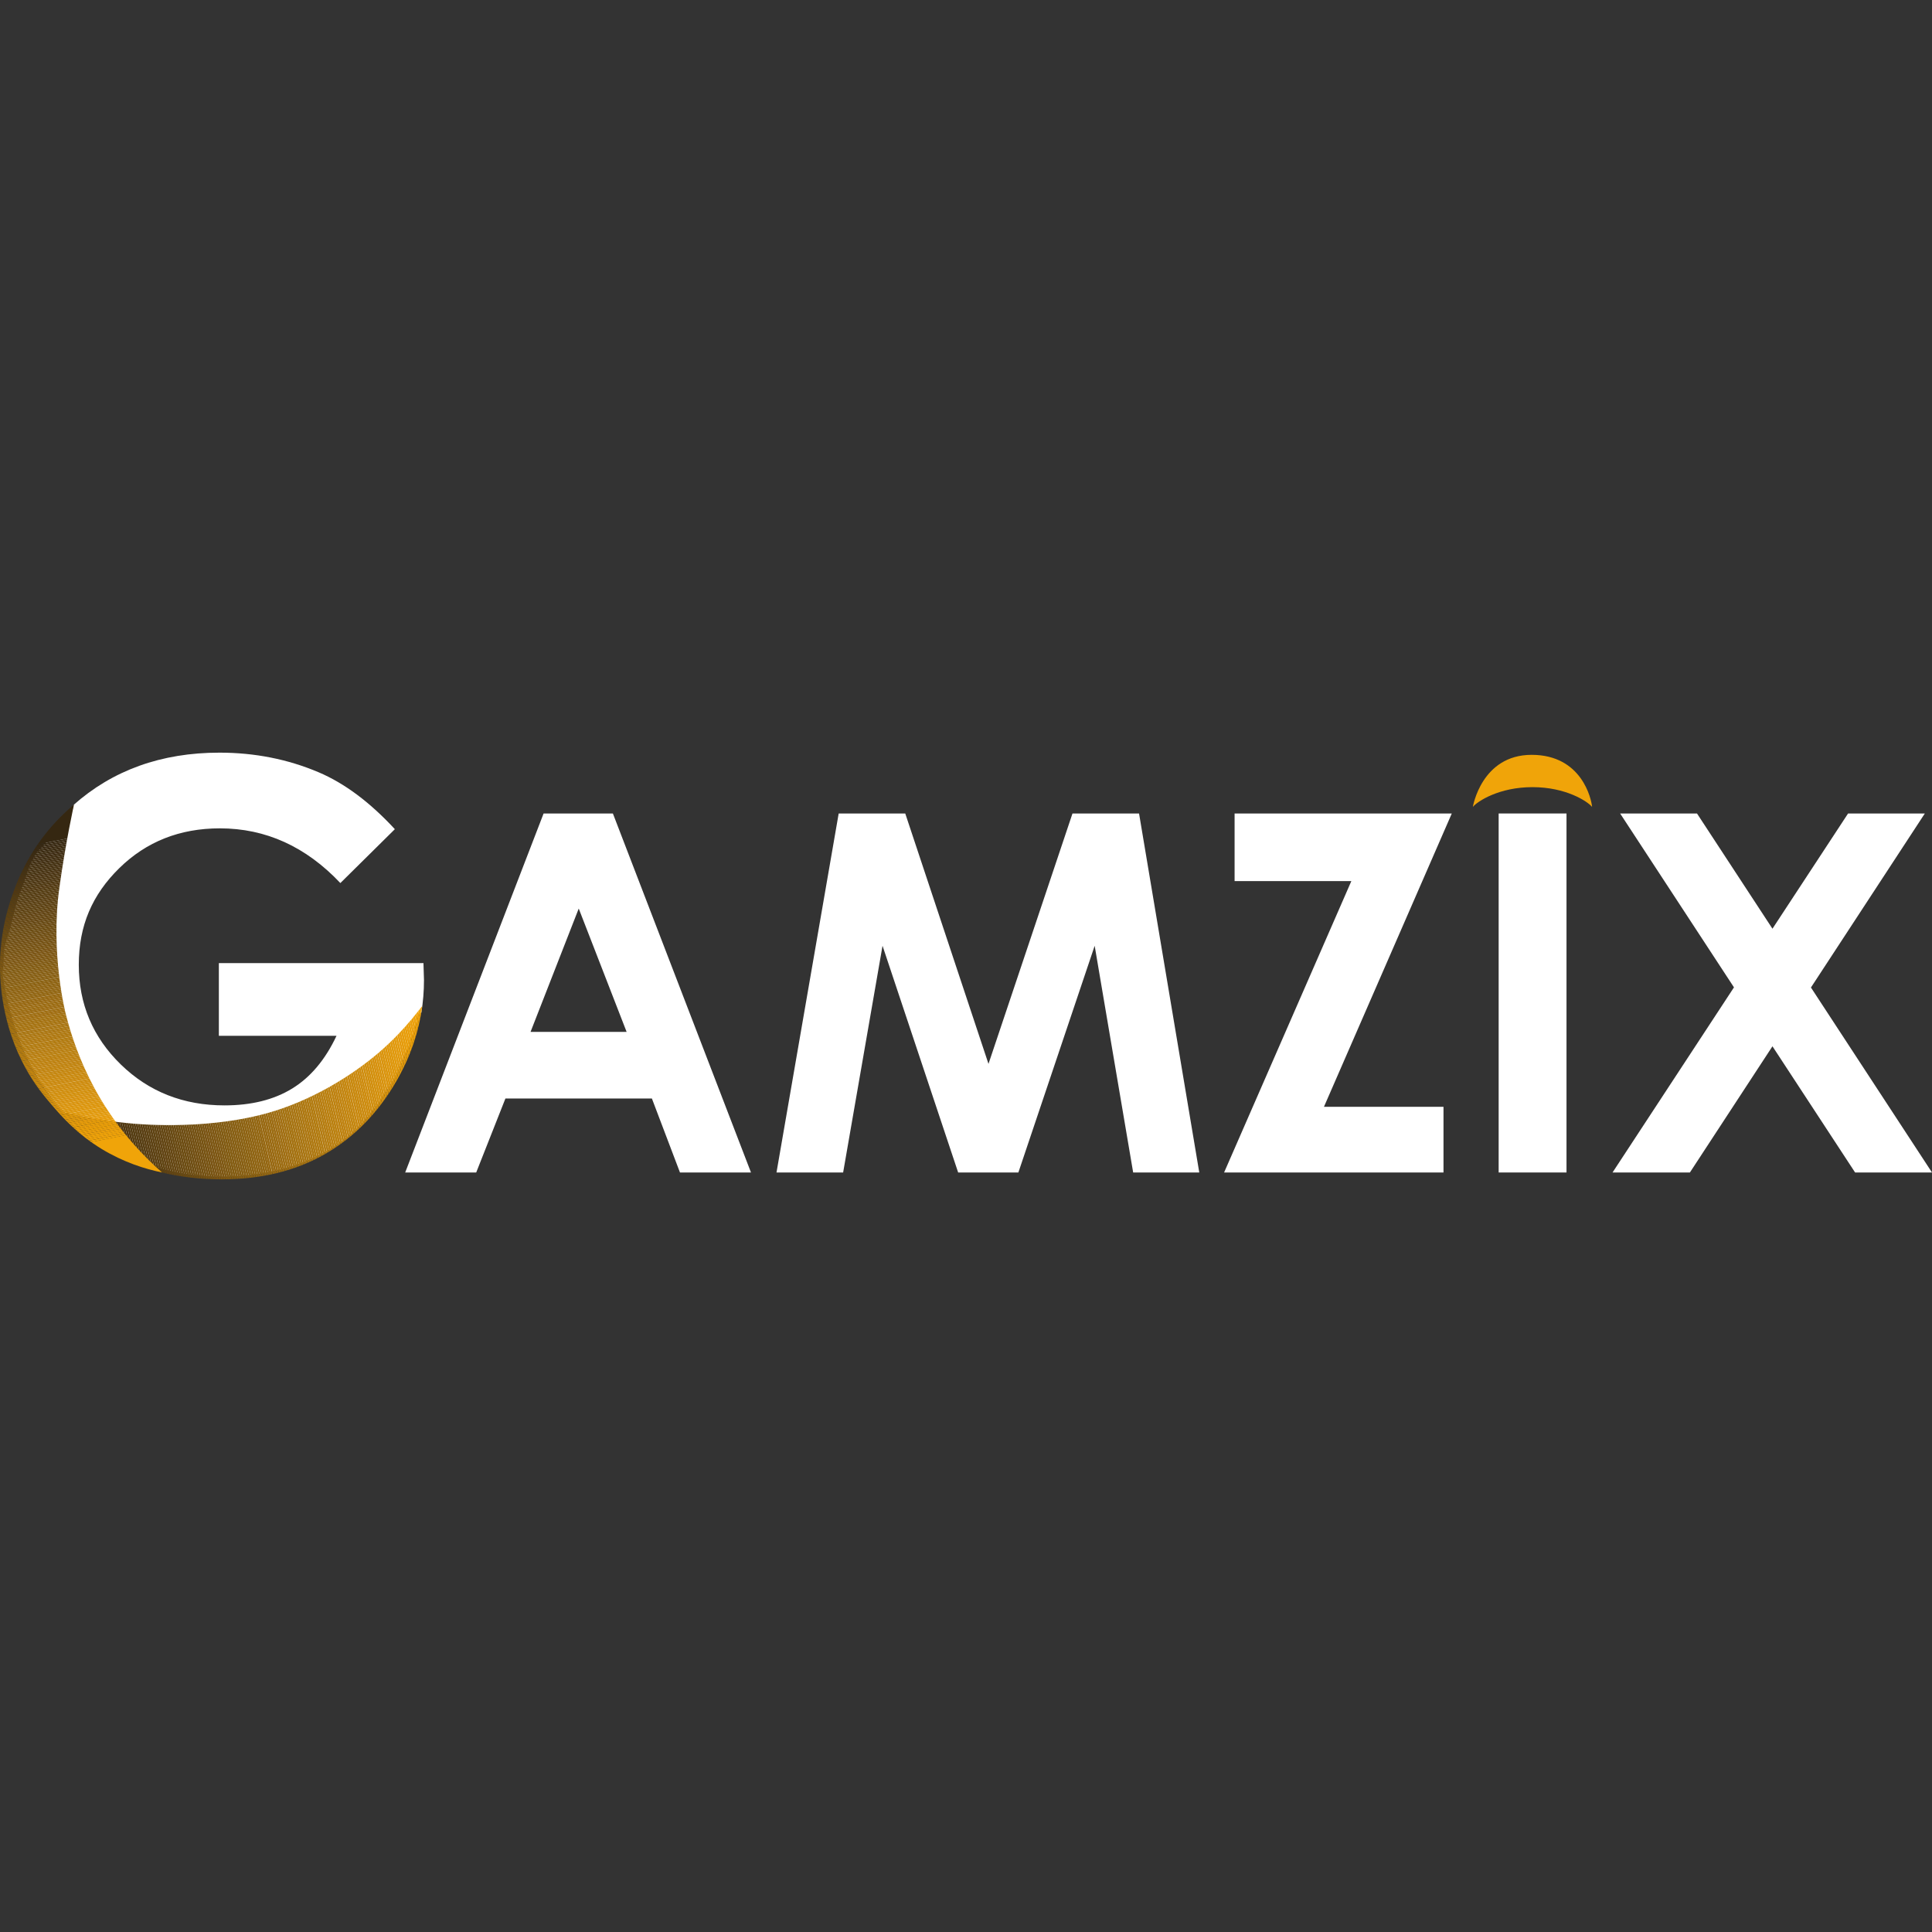 <?xml version="1.0" encoding="UTF-8"?> <svg xmlns="http://www.w3.org/2000/svg" xmlns:xlink="http://www.w3.org/1999/xlink" id="Layer_1" viewBox="0 0 256 256"><rect x="0" y="0" width="256" height="256" fill="#333333" stroke="none"/><defs><style>.cls-1{fill:#d18e0d;}.cls-2{fill:#3d2b12;}.cls-3{fill:#996911;}.cls-4{fill:#c08310;}.cls-5{fill:#ba800f;}.cls-6{fill:#402d11;}.cls-7{fill:#4d3612;}.cls-8{fill:#614313;}.cls-9{fill:#7e5712;}.cls-10{fill:#714e12;}.cls-11{fill:#4a3412;}.cls-12{fill:#fff;}.cls-13{fill:#a47110;}.cls-14{fill:#e1990c;}.cls-15{fill:#d8930d;}.cls-16{fill:#a77312;}.cls-17{fill:#dd960b;}.cls-18{fill:#be8110;}.cls-19{fill:#d08e0d;}.cls-20{fill:#e0980d;}.cls-21{fill:#634512;}.cls-22{fill:#cf8d0d;}.cls-23{fill:#765211;}.cls-24{fill:#4b3512;}.cls-25{fill:#3b2b10;}.cls-26{fill:#d5900e;}.cls-27{fill:#b17a0f;}.cls-28{fill:#de970b;}.cls-29{fill:#885f12;}.cls-30{fill:#eb9f0c;}.cls-31{fill:#7a5413;}.cls-32{fill:#9a6a11;}.cls-33{fill:#b87e10;}.cls-34{fill:#664712;}.cls-35{fill:#aa7611;}.cls-36{fill:#433011;}.cls-37{fill:#6e4d12;}.cls-38{fill:#e49a0c;}.cls-39{fill:#5f4311;}.cls-40{fill:#7c5612;}.cls-41{fill:#9d6c12;}.cls-42{fill:#c6860e;}.cls-43{fill:#906412;}.cls-44{fill:#896012;}.cls-45{fill:#4f3811;}.cls-46{fill:#9e6d11;}.cls-47{fill:#4e3712;}.cls-48{fill:#9b6b10;}.cls-49{fill:#6a4a12;}.cls-50{fill:#e59b0b;}.cls-51{fill:#694912;}.cls-52{fill:#3e2c11;}.cls-53{fill:#986811;}.cls-54{fill:#d28f0c;}.cls-55{fill:#443111;}.cls-56{fill:#835c11;}.cls-57{fill:#ae7810;}.cls-58{fill:#3a2a10;}.cls-59{fill:#af7810;}.cls-60{fill:#674912;}.cls-61{fill:#6b4b11;}.cls-62{fill:#5d4112;}.cls-63{fill:#a97511;}.cls-64{fill:#966711;}.cls-65{fill:#bf8210;}.cls-66{fill:#5b4012;}.cls-67{fill:#ad7710;}.cls-68{fill:#513811;}.cls-69{fill:#6c4c11;}.cls-70{clip-path:url(#clippath-1);}.cls-71{fill:#3f2d11;}.cls-72{fill:#a67310;}.cls-73{fill:#7f5912;}.cls-74{fill:#755112;}.cls-75{fill:#cc8b0e;}.cls-76{fill:#bb800f;}.cls-77{fill:#d6910e;}.cls-78{fill:#a06d11;}.cls-79{fill:#6d4c13;}.cls-80{fill:#c2840f;}.cls-81{fill:#a16e11;}.cls-82{fill:#573e12;}.cls-83{fill:#553c12;}.cls-84{fill:#4c3612;}.cls-85{fill:#eda10a;}.cls-86{fill:#735012;}.cls-87{fill:#392910;}.cls-88{fill:#c8880d;}.cls-89{fill:#a57210;}.cls-90{fill:#5c4112;}.cls-91{fill:#593e12;}.cls-92{fill:#efa20a;}.cls-93{fill:#543c11;}.cls-94{fill:#d3900c;}.cls-95{fill:#825b11;}.cls-96{fill:#412e11;}.cls-97{fill:#745112;}.cls-98{fill:#926612;}.cls-99{fill:#bc800f;}.cls-100{fill:#8e6311;}.cls-101{fill:#8c6111;}.cls-102{fill:#d9930d;}.cls-103{fill:#a87411;}.cls-104{fill:#523911;}.cls-105{fill:#463211;}.cls-106{fill:#8f6312;}.cls-107{fill:#b47c11;}.cls-108{fill:#5e4211;}.cls-109{fill:#b37b11;}.cls-110{clip-path:url(#clippath);}.cls-111{fill:#916512;}.cls-112{fill:#ca890f;}.cls-113{fill:#9c6b12;}.cls-114{fill:#bd810e;}.cls-115{fill:#805912;}.cls-116{fill:#eca00b;}.cls-117{fill:#db950c;}.cls-118{fill:none;}.cls-119{fill:#cd8b0e;}.cls-120{fill:#6f4e12;}.cls-121{fill:#845c13;}.cls-122{fill:#7b5512;}.cls-123{fill:#a27011;}.cls-124{fill:#e79d0a;}.cls-125{fill:#7d5612;}.cls-126{fill:#976811;}.cls-127{fill:#e69c0a;}.cls-128{fill:#936612;}.cls-129{fill:#865e12;}.cls-130{fill:#b77d10;}.cls-131{fill:#493312;}.cls-132{fill:#8a6111;}.cls-133{fill:#c4860e;}.cls-134{fill:#d7920d;}.cls-135{fill:#533b11;}.cls-136{fill:#8d6211;}.cls-137{fill:#df980a;}.cls-138{fill:#5a3f12;}.cls-139{fill:#875e12;}.cls-140{fill:#e99e09;}.cls-141{fill:#e29a0c;}.cls-142{fill:#ea9f08;}.cls-143{fill:#352711;}.cls-144{fill:#372811;}.cls-145{fill:#b97f0f;}.cls-146{fill:#644612;}.cls-147{fill:#624412;}.cls-148{fill:#775311;}.cls-149{fill:#453111;}.cls-150{fill:#b27b0f;}.cls-151{fill:#473311;}.cls-152{fill:#c7870e;}.cls-153{fill:#eea20a;}.cls-154{fill:#ac7611;}.cls-155{fill:#dc950c;}.cls-156{fill:#b07910;}.cls-157{fill:#795313;}.cls-158{fill:#855d12;}.cls-159{fill:#805a11;}.cls-160{fill:#b57d10;}.cls-161{fill:#f0a409;}.cls-162{fill:#e89d0a;}.cls-163{fill:#c9890d;}.cls-164{fill:#724f12;}.cls-165{fill:#c1840f;}.cls-166{fill:#654612;}.cls-167{fill:#563d12;}.cls-168{fill:#cb8a0f;}.cls-169{fill:#c3850f;}.cls-170{fill:#382811;}.cls-171{fill:#da940c;}.cls-172{fill:#a37110;}.cls-173{fill:#ce8c0e;}</style><clipPath id="clippath"><path class="cls-118" d="M55.94,133.37c-.46,3.44-1.6,6.74-3.43,9.91-2.44,4.22-5.6,7.44-9.48,9.66-3.88,2.22-8.43,3.33-13.65,3.33-5.59,0-10.57-1.21-14.95-3.64-2.52-1.4-4.74-3.13-6.65-5.21-.41-.44,3.72,.97,10.14,1.49,5.13,.41,11.93,.16,17.56-1.43,5.73-1.61,11.09-4.9,14.72-8.01,3.84-3.3,5.78-6.38,5.74-6.1Z"></path></clipPath><clipPath id="clippath-1"><path class="cls-118" d="M21.5,155.36c-2.3-.46-5.13-1.36-8.02-3.11-3.28-2-5.28-4.28-6.63-5.85-.88-1.03-2.24-2.61-3.54-5.01-1.35-2.49-2.29-5.2-2.83-8.13-.92-5.03-.52-9.97,1.2-14.81,1.21-3.42,2.94-6.41,5.17-8.95,1.47-1.68,2.96-2.9,2.96-2.9,0,0-1.1,4.89-1.95,11.07-1.21,8.76,.85,16.67,.85,16.67,1.43,5.75,3.73,9.81,4.71,11.43,2.72,4.5,5.81,7.63,8.07,9.6Z"></path></clipPath></defs><g><path class="cls-12" d="M56.09,127.62H29v9.63h15.59c-1.49,3.17-3.45,5.5-5.88,6.99-2.43,1.49-5.42,2.23-8.96,2.23-5.45,0-10.03-1.81-13.74-5.42-3.71-3.61-5.57-8.02-5.57-13.21s1.79-9.3,5.37-12.81c3.58-3.51,8.02-5.27,13.32-5.27,6.08,0,11.41,2.42,15.97,7.25l7.22-7.14c-3.29-3.56-6.66-6.08-10.1-7.54-4.08-1.73-8.46-2.6-13.14-2.6-7.71,0-14.17,2.33-19.38,6.97,.02,.15,0,.33-.08,.46h0c-.03,.37-.32,.63-.68,.65h-.05s0,0,0,0c-.77,.64-1.4,1.4-1.99,2.2-.13,1.25-1.36,2.14-2.15,3.08-.15,.29-.3,.59-.46,.87-.43,.77-.68,1.58-.94,2.42-.24,.78-.55,1.52-.83,2.28-.59,1.58-.82,3.23-1.32,4.84-.27,.86-.61,1.71-.67,2.61-.05,.89-.03,1.76-.18,2.64,0,.06-.03,.11-.05,.15,.85,5.72,2.7,11.33,6.14,16.03,3.07,4.2,7.65,7.09,12.41,9.03,4.96,2.02,10.64,2.36,15.89,1.5,5.09-.83,10-2.95,13.47-6.88,3.52-3.99,5.87-8.78,7.17-13.93,.07-.27,.25-.42,.45-.47,.23-1.41,.35-2.85,.35-4.31l-.07-2.27Z"></path><g><path class="cls-12" d="M72.03,107.79h9.18l18.3,47.57h-9.41l-3.72-9.8h-19.41l-3.87,9.8h-9.41l18.34-47.57Zm4.65,12.61l-6.38,16.33h12.73l-6.34-16.33Z"></path><path class="cls-12" d="M111.13,107.79h8.82l11.03,33.18,11.13-33.18h8.82l7.98,47.57h-8.76l-5.1-30.04-10.11,30.04h-7.98l-10.02-30.04-5.22,30.04h-8.83l8.24-47.57Z"></path><path class="cls-12" d="M163.59,107.79h28.78l-16.94,38.87h15.84v8.7h-29.07l16.86-38.61h-15.47v-8.96Z"></path><path class="cls-12" d="M198.58,107.79h8.99v47.57h-8.99v-47.57Z"></path><path class="cls-12" d="M214.67,107.79h10.19l10,15.27,10.02-15.27h10.17l-15.09,23.06,16.04,24.51h-10.19l-10.95-16.72-10.94,16.72h-10.25l16.09-24.53-15.09-23.05Z"></path></g></g><g class="cls-110"><polygon class="cls-143" points="7.36 143.93 8.57 143.65 11.46 156.28 7.36 156.28 7.36 143.93"></polygon><polygon class="cls-143" points="8.57 143.65 8.84 143.59 11.75 156.28 11.46 156.28 8.57 143.65"></polygon><polygon class="cls-144" points="8.84 143.59 9.12 143.52 12.04 156.28 11.75 156.28 8.84 143.59"></polygon><polygon class="cls-170" points="9.12 143.52 9.4 143.46 12.33 156.28 12.04 156.28 9.12 143.52"></polygon><polygon class="cls-87" points="9.4 143.46 9.68 143.4 12.62 156.28 12.33 156.28 9.4 143.46"></polygon><polygon class="cls-58" points="9.68 143.4 9.95 143.33 12.92 156.28 12.62 156.28 9.68 143.4"></polygon><polygon class="cls-25" points="9.95 143.33 10.23 143.27 13.21 156.28 12.92 156.28 9.95 143.33"></polygon><polygon class="cls-2" points="10.23 143.27 10.51 143.21 13.5 156.28 13.21 156.28 10.23 143.27"></polygon><polygon class="cls-52" points="10.51 143.21 10.79 143.14 13.79 156.28 13.5 156.28 10.51 143.21"></polygon><polygon class="cls-71" points="10.79 143.14 11.07 143.08 14.08 156.28 13.79 156.28 10.79 143.14"></polygon><polygon class="cls-6" points="11.07 143.08 11.34 143.01 14.38 156.28 14.08 156.28 11.07 143.08"></polygon><polygon class="cls-96" points="11.34 143.01 11.62 142.95 14.67 156.28 14.38 156.28 11.34 143.01"></polygon><polygon class="cls-36" points="11.62 142.95 11.9 142.89 14.96 156.28 14.67 156.28 11.62 142.95"></polygon><polygon class="cls-55" points="11.9 142.89 12.18 142.82 15.25 156.28 14.96 156.28 11.9 142.89"></polygon><polygon class="cls-149" points="12.18 142.82 12.45 142.76 15.54 156.28 15.25 156.28 12.18 142.82"></polygon><polygon class="cls-105" points="12.45 142.76 12.73 142.7 15.84 156.28 15.54 156.28 12.45 142.76"></polygon><polygon class="cls-151" points="12.73 142.7 13.01 142.63 16.13 156.28 15.84 156.28 12.73 142.7"></polygon><polygon class="cls-131" points="13.01 142.63 13.29 142.57 16.42 156.28 16.13 156.28 13.01 142.63"></polygon><polygon class="cls-11" points="13.29 142.57 13.56 142.51 16.71 156.28 16.42 156.28 13.29 142.57"></polygon><polygon class="cls-24" points="13.56 142.51 13.84 142.44 17 156.28 16.71 156.28 13.56 142.51"></polygon><polygon class="cls-84" points="13.84 142.44 14.12 142.38 17.3 156.28 17 156.28 13.84 142.44"></polygon><polygon class="cls-7" points="14.12 142.38 14.4 142.32 17.59 156.28 17.3 156.28 14.12 142.38"></polygon><polygon class="cls-47" points="14.4 142.32 14.67 142.25 17.88 156.28 17.59 156.28 14.4 142.32"></polygon><polygon class="cls-45" points="14.67 142.25 14.95 142.19 18.17 156.28 17.88 156.28 14.67 142.25"></polygon><polygon class="cls-68" points="14.95 142.19 15.23 142.13 18.47 156.28 18.17 156.28 14.95 142.19"></polygon><polygon class="cls-104" points="15.23 142.13 15.51 142.06 18.76 156.28 18.47 156.28 15.23 142.13"></polygon><polygon class="cls-135" points="15.51 142.06 15.78 142 19.05 156.28 18.76 156.28 15.51 142.06"></polygon><polygon class="cls-93" points="15.78 142 16.06 141.94 19.34 156.28 19.05 156.28 15.78 142"></polygon><polygon class="cls-83" points="16.06 141.94 16.34 141.87 19.63 156.28 19.34 156.28 16.06 141.94"></polygon><polygon class="cls-167" points="16.34 141.87 16.62 141.81 19.93 156.28 19.63 156.28 16.34 141.87"></polygon><polygon class="cls-82" points="16.62 141.81 16.89 141.75 20.22 156.28 19.93 156.28 16.62 141.81"></polygon><polygon class="cls-91" points="16.89 141.75 17.17 141.68 20.51 156.28 20.22 156.28 16.89 141.75"></polygon><polygon class="cls-138" points="17.17 141.68 17.45 141.62 20.8 156.28 20.51 156.28 17.17 141.68"></polygon><polygon class="cls-66" points="17.45 141.62 17.73 141.55 21.09 156.28 20.8 156.28 17.45 141.62"></polygon><polygon class="cls-90" points="17.73 141.55 18 141.49 21.39 156.28 21.09 156.28 17.73 141.55"></polygon><polygon class="cls-62" points="18 141.49 18.28 141.43 21.68 156.28 21.39 156.28 18 141.49"></polygon><polygon class="cls-108" points="18.28 141.43 18.56 141.36 21.97 156.28 21.68 156.28 18.28 141.43"></polygon><polygon class="cls-39" points="18.56 141.36 18.84 141.3 22.26 156.28 21.97 156.28 18.56 141.36"></polygon><polygon class="cls-8" points="18.84 141.3 19.11 141.24 22.55 156.28 22.26 156.28 18.84 141.3"></polygon><polygon class="cls-147" points="19.11 141.24 19.39 141.17 22.85 156.28 22.55 156.28 19.11 141.24"></polygon><polygon class="cls-21" points="19.39 141.17 19.67 141.11 23.14 156.28 22.85 156.28 19.39 141.17"></polygon><polygon class="cls-146" points="19.67 141.11 19.95 141.05 23.43 156.28 23.14 156.28 19.67 141.11"></polygon><polygon class="cls-166" points="19.95 141.05 20.22 140.98 23.72 156.28 23.43 156.28 19.95 141.05"></polygon><polygon class="cls-34" points="20.22 140.98 20.5 140.92 24.01 156.28 23.72 156.28 20.22 140.98"></polygon><polygon class="cls-60" points="20.5 140.92 20.78 140.86 24.31 156.28 24.01 156.28 20.5 140.92"></polygon><polygon class="cls-51" points="20.78 140.86 21.06 140.79 24.6 156.28 24.31 156.28 20.78 140.86"></polygon><polygon class="cls-49" points="21.06 140.79 21.33 140.73 24.89 156.28 24.6 156.28 21.06 140.79"></polygon><polygon class="cls-61" points="21.33 140.73 21.61 140.67 25.18 156.28 24.89 156.28 21.33 140.73"></polygon><polygon class="cls-69" points="21.61 140.67 21.89 140.6 25.48 156.28 25.18 156.28 21.61 140.67"></polygon><polygon class="cls-79" points="21.89 140.6 22.17 140.54 25.77 156.28 25.48 156.28 21.89 140.6"></polygon><polygon class="cls-37" points="22.17 140.54 22.44 140.48 26.06 156.28 25.77 156.28 22.17 140.54"></polygon><polygon class="cls-120" points="22.44 140.48 22.72 140.41 26.35 156.28 26.06 156.28 22.44 140.48"></polygon><polygon class="cls-10" points="22.72 140.41 23 140.35 26.64 156.28 26.35 156.28 22.72 140.41"></polygon><polygon class="cls-164" points="23 140.35 23.28 140.28 26.94 156.28 26.64 156.28 23 140.35"></polygon><polygon class="cls-86" points="23.28 140.28 23.55 140.22 27.23 156.28 26.94 156.28 23.28 140.28"></polygon><polygon class="cls-97" points="23.55 140.22 23.83 140.16 27.52 156.28 27.23 156.28 23.55 140.22"></polygon><polygon class="cls-74" points="23.83 140.16 24.11 140.09 27.81 156.28 27.52 156.28 23.83 140.16"></polygon><polygon class="cls-23" points="24.11 140.09 24.39 140.03 28.1 156.28 27.81 156.28 24.11 140.09"></polygon><polygon class="cls-148" points="24.39 140.03 24.67 139.97 28.4 156.28 28.1 156.28 24.39 140.03"></polygon><polygon class="cls-157" points="24.67 139.97 24.94 139.9 28.69 156.28 28.4 156.28 24.67 139.97"></polygon><polygon class="cls-31" points="24.94 139.9 25.22 139.84 28.98 156.28 28.69 156.28 24.94 139.9"></polygon><polygon class="cls-122" points="25.22 139.84 25.5 139.78 29.27 156.28 28.98 156.28 25.22 139.84"></polygon><polygon class="cls-40" points="25.5 139.78 25.78 139.71 29.56 156.28 29.27 156.28 25.5 139.78"></polygon><polygon class="cls-125" points="25.78 139.71 26.05 139.65 29.86 156.28 29.56 156.28 25.78 139.71"></polygon><polygon class="cls-9" points="26.05 139.65 26.33 139.59 30.15 156.28 29.86 156.28 26.05 139.65"></polygon><polygon class="cls-73" points="26.33 139.59 26.61 139.52 30.44 156.28 30.15 156.28 26.33 139.59"></polygon><polygon class="cls-115" points="26.61 139.52 26.89 139.46 30.73 156.28 30.44 156.28 26.61 139.52"></polygon><polygon class="cls-159" points="26.89 139.46 27.16 139.4 31.02 156.28 30.73 156.28 26.89 139.46"></polygon><polygon class="cls-95" points="27.16 139.4 27.44 139.33 31.32 156.28 31.02 156.28 27.16 139.4"></polygon><polygon class="cls-56" points="27.44 139.33 27.72 139.27 31.61 156.28 31.32 156.28 27.44 139.33"></polygon><polygon class="cls-121" points="27.72 139.27 28 139.21 31.9 156.28 31.61 156.28 27.72 139.27"></polygon><polygon class="cls-158" points="28 139.21 28.27 139.14 32.19 156.28 31.9 156.28 28 139.21"></polygon><polygon class="cls-129" points="28.27 139.14 28.55 139.08 32.48 156.28 32.19 156.28 28.27 139.14"></polygon><polygon class="cls-139" points="28.55 139.08 28.83 139.02 32.78 156.28 32.48 156.28 28.55 139.08"></polygon><polygon class="cls-29" points="28.83 139.02 29.11 138.95 33.07 156.28 32.78 156.28 28.83 139.02"></polygon><polygon class="cls-44" points="29.11 138.95 29.38 138.89 33.36 156.28 33.07 156.28 29.11 138.95"></polygon><polygon class="cls-132" points="29.38 138.89 29.66 138.82 33.65 156.28 33.36 156.28 29.38 138.89"></polygon><polygon class="cls-101" points="29.66 138.82 29.94 138.76 33.95 156.28 33.65 156.28 29.66 138.82"></polygon><polygon class="cls-136" points="29.94 138.76 30.22 138.7 34.24 156.28 33.95 156.28 29.94 138.76"></polygon><polygon class="cls-100" points="30.22 138.7 30.49 138.63 34.53 156.28 34.24 156.28 30.22 138.7"></polygon><polygon class="cls-106" points="30.49 138.63 30.77 138.57 34.82 156.28 34.53 156.28 30.49 138.63"></polygon><polygon class="cls-43" points="30.77 138.57 31.05 138.51 35.11 156.28 34.82 156.28 30.77 138.57"></polygon><polygon class="cls-111" points="31.05 138.51 31.33 138.44 35.41 156.28 35.11 156.28 31.05 138.51"></polygon><polygon class="cls-98" points="31.33 138.44 31.6 138.38 35.7 156.28 35.41 156.28 31.33 138.44"></polygon><polygon class="cls-128" points="31.6 138.38 31.88 138.32 35.98 156.24 35.82 156.28 35.7 156.28 31.6 138.38"></polygon><rect class="cls-64" x="33.93" y="138.05" width=".28" height="18.39" transform="translate(-31.98 11.3) rotate(-12.88)"></rect><rect class="cls-126" x="34.21" y="137.99" width=".28" height="18.39" transform="translate(-31.95 11.36) rotate(-12.88)"></rect><rect class="cls-53" x="34.48" y="137.93" width=".28" height="18.39" transform="translate(-31.93 11.42) rotate(-12.88)"></rect><rect class="cls-3" x="34.76" y="137.86" width=".28" height="18.39" transform="translate(-31.91 11.49) rotate(-12.88)"></rect><rect class="cls-32" x="35.04" y="137.8" width=".28" height="18.39" transform="translate(-31.89 11.55) rotate(-12.88)"></rect><rect class="cls-48" x="35.32" y="137.74" width=".28" height="18.39" transform="translate(-31.87 11.61) rotate(-12.88)"></rect><rect class="cls-113" x="35.59" y="137.67" width=".28" height="18.39" transform="translate(-31.85 11.67) rotate(-12.88)"></rect><rect class="cls-41" x="35.87" y="137.61" width=".28" height="18.39" transform="translate(-31.83 11.73) rotate(-12.88)"></rect><rect class="cls-46" x="36.15" y="137.55" width=".28" height="18.39" transform="translate(-31.81 11.79) rotate(-12.88)"></rect><rect class="cls-78" x="36.43" y="137.48" width=".28" height="18.39" transform="translate(-31.79 11.85) rotate(-12.88)"></rect><rect class="cls-81" x="36.7" y="137.42" width=".28" height="18.39" transform="translate(-31.76 11.91) rotate(-12.88)"></rect><rect class="cls-123" x="36.98" y="137.36" width=".28" height="18.39" transform="translate(-31.74 11.97) rotate(-12.88)"></rect><rect class="cls-172" x="37.26" y="137.29" width=".28" height="18.39" transform="translate(-31.72 12.03) rotate(-12.88)"></rect><rect class="cls-13" x="37.54" y="137.23" width=".28" height="18.39" transform="translate(-31.7 12.09) rotate(-12.88)"></rect><rect class="cls-89" x="37.81" y="137.16" width=".28" height="18.39" transform="translate(-31.68 12.15) rotate(-12.88)"></rect><rect class="cls-72" x="38.09" y="137.1" width=".28" height="18.39" transform="translate(-31.66 12.21) rotate(-12.88)"></rect><rect class="cls-16" x="38.37" y="137.04" width=".28" height="18.39" transform="translate(-31.64 12.27) rotate(-12.88)"></rect><rect class="cls-103" x="38.65" y="136.97" width=".28" height="18.39" transform="translate(-31.62 12.33) rotate(-12.88)"></rect><rect class="cls-63" x="38.92" y="136.91" width=".28" height="18.39" transform="translate(-31.59 12.39) rotate(-12.88)"></rect><rect class="cls-35" x="39.2" y="136.85" width=".28" height="18.39" transform="translate(-31.57 12.45) rotate(-12.88)"></rect><rect class="cls-154" x="39.48" y="136.78" width=".28" height="18.39" transform="translate(-31.55 12.51) rotate(-12.88)"></rect><rect class="cls-67" x="39.76" y="136.72" width=".28" height="18.39" transform="translate(-31.53 12.57) rotate(-12.88)"></rect><rect class="cls-57" x="40.03" y="136.66" width=".28" height="18.39" transform="translate(-31.51 12.63) rotate(-12.88)"></rect><rect class="cls-59" x="40.31" y="136.59" width=".28" height="18.39" transform="translate(-31.49 12.69) rotate(-12.88)"></rect><rect class="cls-156" x="40.59" y="136.53" width=".28" height="18.39" transform="translate(-31.47 12.75) rotate(-12.88)"></rect><rect class="cls-27" x="40.87" y="136.47" width=".28" height="18.39" transform="translate(-31.45 12.81) rotate(-12.88)"></rect><rect class="cls-150" x="41.14" y="136.4" width=".28" height="18.39" transform="translate(-31.43 12.87) rotate(-12.88)"></rect><rect class="cls-109" x="41.42" y="136.34" width=".28" height="18.39" transform="translate(-31.4 12.93) rotate(-12.88)"></rect><rect class="cls-107" x="41.7" y="136.28" width=".28" height="18.39" transform="translate(-31.38 12.99) rotate(-12.88)"></rect><rect class="cls-160" x="41.98" y="136.21" width=".28" height="18.39" transform="translate(-31.36 13.05) rotate(-12.88)"></rect><rect class="cls-130" x="42.25" y="136.15" width=".28" height="18.39" transform="translate(-31.34 13.11) rotate(-12.88)"></rect><rect class="cls-33" x="42.53" y="136.09" width=".28" height="18.39" transform="translate(-31.32 13.17) rotate(-12.88)"></rect><rect class="cls-145" x="42.81" y="136.02" width=".28" height="18.39" transform="translate(-31.3 13.23) rotate(-12.88)"></rect><rect class="cls-5" x="43.09" y="135.96" width=".28" height="18.39" transform="translate(-31.28 13.29) rotate(-12.88)"></rect><rect class="cls-76" x="43.36" y="135.9" width=".28" height="18.39" transform="translate(-31.26 13.35) rotate(-12.88)"></rect><rect class="cls-99" x="43.64" y="135.83" width=".28" height="18.39" transform="translate(-31.24 13.41) rotate(-12.88)"></rect><rect class="cls-114" x="43.92" y="135.77" width=".28" height="18.39" transform="translate(-31.21 13.47) rotate(-12.88)"></rect><rect class="cls-18" x="44.2" y="135.7" width=".28" height="18.39" transform="translate(-31.19 13.54) rotate(-12.88)"></rect><rect class="cls-65" x="44.47" y="135.64" width=".28" height="18.39" transform="translate(-31.17 13.6) rotate(-12.88)"></rect><rect class="cls-4" x="44.75" y="135.58" width=".28" height="18.39" transform="translate(-31.15 13.66) rotate(-12.88)"></rect><rect class="cls-165" x="45.03" y="135.51" width=".28" height="18.39" transform="translate(-31.13 13.72) rotate(-12.88)"></rect><rect class="cls-80" x="45.31" y="135.45" width=".28" height="18.39" transform="translate(-31.11 13.78) rotate(-12.88)"></rect><rect class="cls-169" x="45.59" y="135.39" width=".28" height="18.39" transform="translate(-31.09 13.84) rotate(-12.88)"></rect><rect class="cls-133" x="45.86" y="135.32" width=".28" height="18.39" transform="translate(-31.07 13.9) rotate(-12.88)"></rect><rect class="cls-42" x="46.14" y="135.26" width=".28" height="18.39" transform="translate(-31.05 13.96) rotate(-12.88)"></rect><rect class="cls-152" x="46.42" y="135.2" width=".28" height="18.39" transform="translate(-31.02 14.02) rotate(-12.88)"></rect><rect class="cls-88" x="46.7" y="135.13" width=".28" height="18.39" transform="translate(-31 14.08) rotate(-12.88)"></rect><rect class="cls-163" x="46.97" y="135.07" width=".28" height="18.39" transform="translate(-30.98 14.14) rotate(-12.88)"></rect><rect class="cls-112" x="47.25" y="135.01" width=".28" height="18.39" transform="translate(-30.96 14.2) rotate(-12.88)"></rect><rect class="cls-168" x="47.53" y="134.94" width=".28" height="18.39" transform="translate(-30.94 14.26) rotate(-12.88)"></rect><rect class="cls-75" x="47.81" y="134.88" width=".28" height="18.39" transform="translate(-30.92 14.32) rotate(-12.88)"></rect><rect class="cls-119" x="48.08" y="134.82" width=".28" height="18.39" transform="translate(-30.9 14.38) rotate(-12.88)"></rect><rect class="cls-173" x="48.36" y="134.75" width=".28" height="18.39" transform="translate(-30.88 14.44) rotate(-12.88)"></rect><rect class="cls-22" x="48.64" y="134.69" width=".28" height="18.39" transform="translate(-30.85 14.5) rotate(-12.88)"></rect><rect class="cls-19" x="48.92" y="134.63" width=".28" height="18.39" transform="translate(-30.83 14.56) rotate(-12.88)"></rect><rect class="cls-1" x="49.19" y="134.56" width=".28" height="18.39" transform="translate(-30.81 14.62) rotate(-12.88)"></rect><rect class="cls-54" x="49.47" y="134.5" width=".28" height="18.39" transform="translate(-30.79 14.68) rotate(-12.88)"></rect><rect class="cls-94" x="49.75" y="134.43" width=".28" height="18.39" transform="translate(-30.77 14.74) rotate(-12.88)"></rect><rect class="cls-26" x="50.03" y="134.37" width=".28" height="18.39" transform="translate(-30.75 14.8) rotate(-12.88)"></rect><rect class="cls-77" x="50.3" y="134.31" width=".28" height="18.39" transform="translate(-30.73 14.86) rotate(-12.88)"></rect><rect class="cls-134" x="50.58" y="134.24" width=".28" height="18.39" transform="translate(-30.71 14.92) rotate(-12.88)"></rect><rect class="cls-15" x="50.86" y="134.18" width=".28" height="18.39" transform="translate(-30.69 14.98) rotate(-12.88)"></rect><rect class="cls-102" x="51.14" y="134.12" width=".28" height="18.39" transform="translate(-30.66 15.04) rotate(-12.88)"></rect><rect class="cls-171" x="51.41" y="134.05" width=".28" height="18.39" transform="translate(-30.64 15.1) rotate(-12.88)"></rect><rect class="cls-117" x="51.69" y="133.99" width=".28" height="18.39" transform="translate(-30.62 15.16) rotate(-12.88)"></rect><rect class="cls-155" x="51.97" y="133.93" width=".28" height="18.39" transform="translate(-30.6 15.22) rotate(-12.88)"></rect><rect class="cls-17" x="52.25" y="133.86" width=".28" height="18.39" transform="translate(-30.58 15.28) rotate(-12.88)"></rect><rect class="cls-28" x="52.52" y="133.8" width=".28" height="18.39" transform="translate(-30.56 15.34) rotate(-12.88)"></rect><rect class="cls-137" x="52.8" y="133.74" width=".28" height="18.39" transform="translate(-30.54 15.4) rotate(-12.88)"></rect><rect class="cls-20" x="53.08" y="133.67" width=".28" height="18.39" transform="translate(-30.52 15.46) rotate(-12.88)"></rect><rect class="cls-14" x="53.36" y="133.61" width=".28" height="18.39" transform="translate(-30.5 15.52) rotate(-12.88)"></rect><rect class="cls-141" x="53.63" y="133.55" width=".28" height="18.39" transform="translate(-30.47 15.58) rotate(-12.88)"></rect><polygon class="cls-38" points="51.87 133.75 52.14 133.68 55.97 150.43 55.97 151.67 55.97 151.67 51.87 133.75"></polygon><polygon class="cls-50" points="52.14 133.68 52.42 133.62 55.97 149.15 55.97 150.43 52.14 133.68"></polygon><polygon class="cls-127" points="52.42 133.62 52.7 133.56 55.97 147.87 55.97 149.15 52.42 133.62"></polygon><polygon class="cls-124" points="52.7 133.56 52.98 133.49 55.97 146.6 55.97 147.87 52.7 133.56"></polygon><polygon class="cls-162" points="52.98 133.49 53.25 133.43 55.97 145.32 55.97 146.6 52.98 133.49"></polygon><polygon class="cls-140" points="53.25 133.43 53.53 133.36 55.97 144.04 55.97 145.32 53.25 133.43"></polygon><polygon class="cls-142" points="53.53 133.36 53.81 133.3 55.97 142.77 55.97 144.04 53.53 133.36"></polygon><polygon class="cls-30" points="53.81 133.3 54.09 133.24 55.97 141.49 55.97 142.77 53.81 133.3"></polygon><polygon class="cls-116" points="54.09 133.24 54.36 133.17 55.97 140.21 55.97 141.49 54.09 133.24"></polygon><polygon class="cls-85" points="54.36 133.17 54.64 133.11 55.97 138.94 55.97 140.21 54.36 133.17"></polygon><polygon class="cls-153" points="54.64 133.11 54.74 133.09 54.93 133.09 55.97 137.66 55.97 138.94 54.64 133.11"></polygon><polygon class="cls-92" points="55.22 133.09 55.97 136.38 55.97 137.66 54.93 133.09 55.22 133.09"></polygon><polygon class="cls-161" points="55.51 133.09 55.97 135.1 55.97 136.38 55.22 133.09 55.51 133.09"></polygon><polygon class="cls-161" points="55.97 135.1 55.51 133.09 55.97 133.09 55.97 135.1"></polygon></g><g class="cls-70"><polygon class="cls-143" points="12.05 106.59 12.79 110.34 -.44 112.98 -.44 106.59 12.05 106.59"></polygon><polygon class="cls-143" points="12.79 110.34 12.84 110.57 -.44 113.22 -.44 112.98 12.79 110.34"></polygon><polygon class="cls-144" points="12.84 110.57 12.89 110.8 -.44 113.46 -.44 113.22 12.84 110.57"></polygon><polygon class="cls-170" points="12.89 110.8 12.93 111.03 -.44 113.7 -.44 113.46 12.89 110.8"></polygon><polygon class="cls-87" points="12.93 111.03 12.98 111.27 -.44 113.94 -.44 113.7 12.93 111.03"></polygon><polygon class="cls-58" points="12.98 111.27 13.03 111.5 -.44 114.19 -.44 113.94 12.98 111.27"></polygon><polygon class="cls-25" points="13.03 111.5 13.07 111.73 -.44 114.43 -.44 114.19 13.03 111.5"></polygon><polygon class="cls-2" points="13.07 111.73 13.12 111.96 -.44 114.67 -.44 114.43 13.07 111.73"></polygon><polygon class="cls-52" points="13.12 111.96 13.16 112.2 -.44 114.91 -.44 114.67 13.12 111.96"></polygon><polygon class="cls-71" points="13.16 112.2 13.21 112.43 -.44 115.15 -.44 114.91 13.16 112.2"></polygon><polygon class="cls-6" points="13.21 112.43 13.26 112.66 -.44 115.39 -.44 115.15 13.21 112.43"></polygon><polygon class="cls-96" points="13.26 112.66 13.3 112.89 -.44 115.64 -.44 115.39 13.26 112.66"></polygon><polygon class="cls-36" points="13.3 112.89 13.35 113.12 -.44 115.88 -.44 115.64 13.3 112.89"></polygon><polygon class="cls-55" points="13.35 113.12 13.4 113.36 -.44 116.12 -.44 115.88 13.35 113.12"></polygon><polygon class="cls-149" points="13.4 113.36 13.44 113.59 -.44 116.36 -.44 116.12 13.4 113.36"></polygon><polygon class="cls-105" points="13.44 113.59 13.49 113.82 -.44 116.6 -.44 116.36 13.44 113.59"></polygon><polygon class="cls-151" points="13.49 113.82 13.54 114.05 -.44 116.84 -.44 116.6 13.49 113.82"></polygon><polygon class="cls-131" points="13.54 114.05 13.58 114.29 -.44 117.09 -.44 116.84 13.54 114.05"></polygon><polygon class="cls-11" points="13.58 114.29 13.63 114.52 -.44 117.33 -.44 117.09 13.58 114.29"></polygon><polygon class="cls-24" points="13.63 114.52 13.67 114.75 -.44 117.57 -.44 117.33 13.63 114.52"></polygon><polygon class="cls-84" points="13.67 114.75 13.72 114.98 -.44 117.81 -.44 117.57 13.67 114.75"></polygon><polygon class="cls-7" points="13.72 114.98 13.77 115.22 -.44 118.05 -.44 117.81 13.72 114.98"></polygon><polygon class="cls-47" points="13.77 115.22 13.81 115.45 -.44 118.29 -.44 118.05 13.77 115.22"></polygon><polygon class="cls-45" points="13.81 115.45 13.86 115.68 -.44 118.54 -.44 118.29 13.81 115.45"></polygon><polygon class="cls-68" points="13.86 115.68 13.91 115.91 -.44 118.78 -.44 118.54 13.86 115.68"></polygon><polygon class="cls-104" points="13.91 115.91 13.95 116.15 -.44 119.02 -.44 118.78 13.91 115.91"></polygon><polygon class="cls-135" points="13.95 116.15 14 116.38 -.44 119.26 -.44 119.02 13.95 116.15"></polygon><polygon class="cls-93" points="14 116.38 14.05 116.61 -.44 119.5 -.44 119.26 14 116.38"></polygon><polygon class="cls-83" points="14.05 116.61 14.09 116.84 -.44 119.74 -.44 119.5 14.05 116.61"></polygon><polygon class="cls-167" points="14.09 116.84 14.14 117.08 -.44 119.99 -.44 119.74 14.09 116.84"></polygon><polygon class="cls-82" points="14.14 117.08 14.19 117.31 -.44 120.23 -.44 119.99 14.14 117.08"></polygon><polygon class="cls-91" points="14.19 117.31 14.23 117.54 -.44 120.47 -.44 120.23 14.19 117.31"></polygon><polygon class="cls-138" points="14.23 117.54 14.28 117.77 -.44 120.71 -.44 120.47 14.23 117.54"></polygon><polygon class="cls-66" points="14.28 117.77 14.32 118 -.44 120.95 -.44 120.71 14.28 117.77"></polygon><polygon class="cls-90" points="14.32 118 14.37 118.24 -.44 121.19 -.44 120.95 14.32 118"></polygon><polygon class="cls-62" points="14.37 118.24 14.42 118.47 -.44 121.44 -.44 121.19 14.37 118.24"></polygon><polygon class="cls-108" points="14.42 118.47 14.46 118.7 -.44 121.68 -.44 121.44 14.42 118.47"></polygon><polygon class="cls-39" points="14.46 118.7 14.51 118.93 -.44 121.92 -.44 121.68 14.46 118.7"></polygon><polygon class="cls-8" points="14.51 118.93 14.56 119.17 -.44 122.16 -.44 121.92 14.51 118.93"></polygon><polygon class="cls-147" points="14.56 119.17 14.6 119.4 -.44 122.4 -.44 122.16 14.56 119.17"></polygon><polygon class="cls-21" points="14.6 119.4 14.65 119.63 -.44 122.64 -.44 122.4 14.6 119.4"></polygon><polygon class="cls-146" points="14.65 119.63 14.7 119.86 -.44 122.88 -.44 122.64 14.65 119.63"></polygon><polygon class="cls-166" points="14.7 119.86 14.74 120.1 -.44 123.13 -.44 122.88 14.7 119.86"></polygon><polygon class="cls-34" points="14.74 120.1 14.79 120.33 -.44 123.37 -.44 123.13 14.74 120.1"></polygon><polygon class="cls-60" points="14.79 120.33 14.83 120.56 -.44 123.61 -.44 123.37 14.79 120.33"></polygon><polygon class="cls-51" points="14.83 120.56 14.88 120.79 -.44 123.85 -.44 123.61 14.83 120.56"></polygon><polygon class="cls-49" points="14.88 120.79 14.93 121.03 -.44 124.09 -.44 123.85 14.88 120.79"></polygon><polygon class="cls-61" points="14.93 121.03 14.97 121.26 -.44 124.33 -.44 124.09 14.93 121.03"></polygon><polygon class="cls-69" points="14.97 121.26 15.02 121.49 -.44 124.58 -.44 124.33 14.97 121.26"></polygon><polygon class="cls-79" points="15.02 121.49 15.07 121.72 -.44 124.82 -.44 124.58 15.02 121.49"></polygon><polygon class="cls-37" points="15.07 121.72 15.11 121.96 -.44 125.06 -.44 124.82 15.07 121.72"></polygon><polygon class="cls-120" points="15.11 121.96 15.16 122.19 -.44 125.3 -.44 125.06 15.11 121.96"></polygon><polygon class="cls-10" points="15.16 122.19 15.21 122.42 -.44 125.54 -.44 125.3 15.16 122.19"></polygon><polygon class="cls-164" points="15.21 122.42 15.25 122.65 -.44 125.78 -.44 125.54 15.21 122.42"></polygon><polygon class="cls-86" points="15.25 122.65 15.3 122.88 -.44 126.03 -.44 125.78 15.25 122.65"></polygon><polygon class="cls-97" points="15.3 122.88 15.34 123.12 -.44 126.27 -.44 126.03 15.3 122.88"></polygon><polygon class="cls-74" points="15.34 123.12 15.39 123.35 -.44 126.51 -.44 126.27 15.34 123.12"></polygon><polygon class="cls-23" points="15.39 123.35 15.44 123.58 -.44 126.75 -.44 126.51 15.39 123.35"></polygon><polygon class="cls-148" points="15.44 123.58 15.48 123.81 -.44 126.99 -.44 126.75 15.44 123.58"></polygon><polygon class="cls-157" points="15.48 123.81 15.53 124.05 -.44 127.23 -.44 126.99 15.48 123.81"></polygon><polygon class="cls-31" points="15.53 124.05 15.58 124.28 -.44 127.48 -.44 127.23 15.53 124.05"></polygon><polygon class="cls-122" points="15.58 124.28 15.62 124.51 -.44 127.72 -.44 127.48 15.58 124.28"></polygon><polygon class="cls-40" points="15.62 124.51 15.67 124.74 -.44 127.96 -.44 127.72 15.62 124.51"></polygon><polygon class="cls-125" points="15.67 124.74 15.72 124.98 -.44 128.2 -.44 127.96 15.67 124.74"></polygon><polygon class="cls-9" points="15.72 124.98 15.76 125.21 -.44 128.44 -.44 128.2 15.72 124.98"></polygon><polygon class="cls-73" points="15.76 125.21 15.81 125.44 -.44 128.68 -.44 128.44 15.76 125.21"></polygon><polygon class="cls-115" points="15.81 125.44 15.86 125.67 -.44 128.93 -.44 128.68 15.81 125.44"></polygon><polygon class="cls-159" points="15.86 125.67 15.9 125.91 -.44 129.17 -.44 128.93 15.86 125.67"></polygon><polygon class="cls-95" points="15.9 125.91 15.95 126.14 -.44 129.41 -.44 129.17 15.9 125.91"></polygon><polygon class="cls-56" points="15.95 126.14 15.99 126.37 -.44 129.65 -.44 129.41 15.95 126.14"></polygon><polygon class="cls-121" points="15.99 126.37 16.04 126.6 -.44 129.89 -.44 129.65 15.99 126.37"></polygon><polygon class="cls-158" points="16.04 126.6 16.09 126.84 -.44 130.13 -.44 129.89 16.04 126.6"></polygon><polygon class="cls-129" points="16.09 126.84 16.13 127.07 -.42 130.37 -.44 130.3 -.44 130.13 16.09 126.84"></polygon><rect class="cls-139" x="-.56" y="128.72" width="16.88" height=".24" transform="translate(-25.07 4.03) rotate(-11.29)"></rect><rect class="cls-29" x="-.52" y="128.95" width="16.88" height=".24" transform="translate(-25.11 4.05) rotate(-11.29)"></rect><rect class="cls-44" x="-.47" y="129.18" width="16.88" height=".24" transform="translate(-25.16 4.06) rotate(-11.29)"></rect><rect class="cls-132" x="-.42" y="129.42" width="16.88" height=".24" transform="translate(-25.2 4.08) rotate(-11.29)"></rect><rect class="cls-101" x="-.38" y="129.65" width="16.88" height=".24" transform="translate(-25.25 4.09) rotate(-11.29)"></rect><rect class="cls-136" x="-.33" y="129.88" width="16.88" height=".24" transform="translate(-25.29 4.1) rotate(-11.29)"></rect><rect class="cls-100" x="-.29" y="130.11" width="16.88" height=".24" transform="translate(-25.34 4.12) rotate(-11.29)"></rect><rect class="cls-106" x="-.24" y="130.34" width="16.88" height=".24" transform="translate(-25.38 4.13) rotate(-11.29)"></rect><rect class="cls-43" x="-.19" y="130.58" width="16.88" height=".24" transform="translate(-25.42 4.14) rotate(-11.29)"></rect><rect class="cls-111" x="-.15" y="130.81" width="16.88" height=".24" transform="translate(-25.47 4.16) rotate(-11.29)"></rect><rect class="cls-98" x="-.1" y="131.04" width="16.88" height=".24" transform="translate(-25.51 4.17) rotate(-11.29)"></rect><rect class="cls-128" x="-.05" y="131.27" width="16.88" height=".24" transform="translate(-25.56 4.18) rotate(-11.29)"></rect><rect class="cls-64" x="0" y="131.51" width="16.88" height=".24" transform="translate(-25.6 4.2) rotate(-11.29)"></rect><rect class="cls-126" x=".04" y="131.74" width="16.88" height=".24" transform="translate(-25.65 4.21) rotate(-11.29)"></rect><rect class="cls-53" x=".09" y="131.97" width="16.88" height=".24" transform="translate(-25.69 4.22) rotate(-11.29)"></rect><rect class="cls-3" x=".13" y="132.2" width="16.88" height=".24" transform="translate(-25.74 4.24) rotate(-11.29)"></rect><rect class="cls-32" x=".18" y="132.44" width="16.88" height=".24" transform="translate(-25.78 4.25) rotate(-11.29)"></rect><rect class="cls-48" x=".22" y="132.67" width="16.88" height=".24" transform="translate(-25.83 4.27) rotate(-11.29)"></rect><rect class="cls-113" x=".27" y="132.9" width="16.88" height=".24" transform="translate(-25.87 4.28) rotate(-11.29)"></rect><rect class="cls-41" x=".32" y="133.13" width="16.88" height=".24" transform="translate(-25.92 4.29) rotate(-11.29)"></rect><rect class="cls-46" x=".36" y="133.37" width="16.88" height=".24" transform="translate(-25.96 4.31) rotate(-11.29)"></rect><rect class="cls-78" x=".41" y="133.6" width="16.88" height=".24" transform="translate(-26 4.32) rotate(-11.29)"></rect><rect class="cls-81" x=".46" y="133.83" width="16.88" height=".24" transform="translate(-26.05 4.33) rotate(-11.29)"></rect><rect class="cls-123" x=".5" y="134.06" width="16.88" height=".24" transform="translate(-26.09 4.35) rotate(-11.29)"></rect><rect class="cls-172" x=".55" y="134.3" width="16.88" height=".24" transform="translate(-26.14 4.36) rotate(-11.29)"></rect><rect class="cls-13" x=".6" y="134.53" width="16.88" height=".24" transform="translate(-26.18 4.37) rotate(-11.29)"></rect><rect class="cls-89" x=".64" y="134.76" width="16.88" height=".24" transform="translate(-26.23 4.39) rotate(-11.29)"></rect><rect class="cls-72" x=".69" y="134.99" width="16.88" height=".24" transform="translate(-26.27 4.4) rotate(-11.29)"></rect><rect class="cls-16" x=".74" y="135.22" width="16.88" height=".24" transform="translate(-26.32 4.41) rotate(-11.29)"></rect><rect class="cls-103" x=".78" y="135.46" width="16.88" height=".24" transform="translate(-26.36 4.43) rotate(-11.29)"></rect><rect class="cls-63" x=".83" y="135.69" width="16.88" height=".24" transform="translate(-26.41 4.44) rotate(-11.29)"></rect><rect class="cls-35" x=".87" y="135.92" width="16.88" height=".24" transform="translate(-26.45 4.46) rotate(-11.29)"></rect><rect class="cls-154" x=".92" y="136.15" width="16.88" height=".24" transform="translate(-26.49 4.47) rotate(-11.29)"></rect><rect class="cls-67" x=".97" y="136.39" width="16.88" height=".24" transform="translate(-26.54 4.48) rotate(-11.29)"></rect><rect class="cls-57" x="1.01" y="136.62" width="16.88" height=".24" transform="translate(-26.58 4.5) rotate(-11.29)"></rect><rect class="cls-59" x="1.06" y="136.85" width="16.88" height=".24" transform="translate(-26.63 4.51) rotate(-11.29)"></rect><rect class="cls-156" x="1.11" y="137.08" width="16.88" height=".24" transform="translate(-26.67 4.52) rotate(-11.29)"></rect><rect class="cls-27" x="1.15" y="137.32" width="16.88" height=".24" transform="translate(-26.72 4.54) rotate(-11.29)"></rect><rect class="cls-150" x="1.2" y="137.55" width="16.88" height=".24" transform="translate(-26.76 4.55) rotate(-11.29)"></rect><rect class="cls-109" x="1.25" y="137.78" width="16.88" height=".24" transform="translate(-26.81 4.56) rotate(-11.29)"></rect><rect class="cls-107" x="1.29" y="138.01" width="16.88" height=".24" transform="translate(-26.85 4.58) rotate(-11.29)"></rect><rect class="cls-160" x="1.34" y="138.25" width="16.88" height=".24" transform="translate(-26.9 4.59) rotate(-11.29)"></rect><rect class="cls-130" x="1.38" y="138.48" width="16.88" height=".24" transform="translate(-26.94 4.6) rotate(-11.29)"></rect><rect class="cls-33" x="1.43" y="138.71" width="16.88" height=".24" transform="translate(-26.99 4.62) rotate(-11.29)"></rect><rect class="cls-145" x="1.48" y="138.94" width="16.88" height=".24" transform="translate(-27.03 4.63) rotate(-11.29)"></rect><rect class="cls-5" x="1.52" y="139.18" width="16.88" height=".24" transform="translate(-27.07 4.65) rotate(-11.29)"></rect><rect class="cls-76" x="1.57" y="139.41" width="16.88" height=".24" transform="translate(-27.12 4.66) rotate(-11.29)"></rect><rect class="cls-99" x="1.62" y="139.64" width="16.88" height=".24" transform="translate(-27.16 4.67) rotate(-11.29)"></rect><rect class="cls-114" x="1.66" y="139.87" width="16.88" height=".24" transform="translate(-27.21 4.69) rotate(-11.29)"></rect><rect class="cls-18" x="1.71" y="140.1" width="16.88" height=".24" transform="translate(-27.25 4.7) rotate(-11.29)"></rect><rect class="cls-65" x="1.76" y="140.34" width="16.88" height=".24" transform="translate(-27.3 4.71) rotate(-11.29)"></rect><rect class="cls-4" x="1.8" y="140.57" width="16.88" height=".24" transform="translate(-27.34 4.73) rotate(-11.29)"></rect><rect class="cls-165" x="1.85" y="140.8" width="16.88" height=".24" transform="translate(-27.39 4.74) rotate(-11.29)"></rect><rect class="cls-80" x="1.89" y="141.03" width="16.88" height=".24" transform="translate(-27.43 4.75) rotate(-11.29)"></rect><rect class="cls-169" x="1.94" y="141.27" width="16.88" height=".24" transform="translate(-27.48 4.77) rotate(-11.29)"></rect><rect class="cls-133" x="1.99" y="141.5" width="16.88" height=".24" transform="translate(-27.52 4.78) rotate(-11.29)"></rect><rect class="cls-42" x="2.03" y="141.73" width="16.88" height=".24" transform="translate(-27.56 4.8) rotate(-11.29)"></rect><rect class="cls-152" x="2.08" y="141.96" width="16.88" height=".24" transform="translate(-27.61 4.81) rotate(-11.29)"></rect><rect class="cls-88" x="2.13" y="142.2" width="16.88" height=".24" transform="translate(-27.65 4.82) rotate(-11.29)"></rect><rect class="cls-163" x="2.17" y="142.43" width="16.88" height=".24" transform="translate(-27.7 4.84) rotate(-11.29)"></rect><rect class="cls-112" x="2.22" y="142.66" width="16.88" height=".24" transform="translate(-27.74 4.85) rotate(-11.29)"></rect><rect class="cls-168" x="2.27" y="142.89" width="16.88" height=".24" transform="translate(-27.79 4.86) rotate(-11.29)"></rect><rect class="cls-75" x="2.31" y="143.13" width="16.88" height=".24" transform="translate(-27.83 4.88) rotate(-11.29)"></rect><rect class="cls-119" x="2.36" y="143.36" width="16.88" height=".24" transform="translate(-27.88 4.89) rotate(-11.29)"></rect><rect class="cls-173" x="2.41" y="143.59" width="16.88" height=".24" transform="translate(-27.92 4.9) rotate(-11.29)"></rect><rect class="cls-22" x="2.45" y="143.82" width="16.88" height=".24" transform="translate(-27.97 4.92) rotate(-11.29)"></rect><rect class="cls-19" x="2.5" y="144.06" width="16.88" height=".24" transform="translate(-28.01 4.93) rotate(-11.29)"></rect><rect class="cls-1" x="2.54" y="144.29" width="16.88" height=".24" transform="translate(-28.06 4.94) rotate(-11.29)"></rect><rect class="cls-54" x="2.59" y="144.52" width="16.88" height=".24" transform="translate(-28.1 4.96) rotate(-11.29)"></rect><rect class="cls-94" x="2.64" y="144.75" width="16.88" height=".24" transform="translate(-28.14 4.97) rotate(-11.29)"></rect><rect class="cls-26" x="2.68" y="144.98" width="16.88" height=".24" transform="translate(-28.19 4.99) rotate(-11.29)"></rect><rect class="cls-77" x="2.73" y="145.22" width="16.88" height=".24" transform="translate(-28.23 5) rotate(-11.29)"></rect><rect class="cls-134" x="2.78" y="145.45" width="16.88" height=".24" transform="translate(-28.28 5.01) rotate(-11.29)"></rect><rect class="cls-15" x="2.82" y="145.68" width="16.88" height=".24" transform="translate(-28.32 5.03) rotate(-11.29)"></rect><rect class="cls-102" x="2.87" y="145.91" width="16.88" height=".24" transform="translate(-28.37 5.04) rotate(-11.29)"></rect><rect class="cls-171" x="2.92" y="146.15" width="16.88" height=".24" transform="translate(-28.41 5.05) rotate(-11.29)"></rect><rect class="cls-117" x="2.96" y="146.38" width="16.88" height=".24" transform="translate(-28.46 5.07) rotate(-11.29)"></rect><rect class="cls-155" x="3.01" y="146.61" width="16.88" height=".24" transform="translate(-28.5 5.08) rotate(-11.29)"></rect><rect class="cls-17" x="3.05" y="146.84" width="16.88" height=".24" transform="translate(-28.55 5.09) rotate(-11.29)"></rect><rect class="cls-28" x="3.1" y="147.08" width="16.88" height=".24" transform="translate(-28.59 5.11) rotate(-11.29)"></rect><rect class="cls-137" x="3.15" y="147.31" width="16.88" height=".24" transform="translate(-28.64 5.12) rotate(-11.29)"></rect><rect class="cls-20" x="3.19" y="147.54" width="16.88" height=".24" transform="translate(-28.68 5.13) rotate(-11.29)"></rect><rect class="cls-14" x="3.24" y="147.77" width="16.88" height=".24" transform="translate(-28.72 5.15) rotate(-11.29)"></rect><rect class="cls-141" x="3.29" y="148.01" width="16.88" height=".24" transform="translate(-28.77 5.16) rotate(-11.29)"></rect><rect class="cls-38" x="3.33" y="148.24" width="16.88" height=".24" transform="translate(-28.81 5.18) rotate(-11.29)"></rect><rect class="cls-50" x="3.38" y="148.47" width="16.88" height=".24" transform="translate(-28.86 5.19) rotate(-11.29)"></rect><rect class="cls-127" x="3.43" y="148.7" width="16.88" height=".24" transform="translate(-28.9 5.2) rotate(-11.29)"></rect><rect class="cls-124" x="3.47" y="148.94" width="16.88" height=".24" transform="translate(-28.95 5.22) rotate(-11.29)"></rect><rect class="cls-162" x="3.52" y="149.17" width="16.88" height=".24" transform="translate(-28.99 5.23) rotate(-11.29)"></rect><rect class="cls-140" x="3.56" y="149.4" width="16.88" height=".24" transform="translate(-29.04 5.24) rotate(-11.29)"></rect><rect class="cls-142" x="3.61" y="149.63" width="16.88" height=".24" transform="translate(-29.08 5.26) rotate(-11.29)"></rect><rect class="cls-30" x="3.66" y="149.86" width="16.88" height=".24" transform="translate(-29.13 5.27) rotate(-11.29)"></rect><rect class="cls-116" x="3.7" y="150.1" width="16.88" height=".24" transform="translate(-29.17 5.28) rotate(-11.29)"></rect><rect class="cls-85" x="3.75" y="150.33" width="16.88" height=".24" transform="translate(-29.21 5.3) rotate(-11.29)"></rect><rect class="cls-153" x="3.8" y="150.56" width="16.88" height=".24" transform="translate(-29.26 5.31) rotate(-11.29)"></rect><rect class="cls-92" x="3.84" y="150.79" width="16.88" height=".24" transform="translate(-29.3 5.32) rotate(-11.29)"></rect><rect class="cls-161" x="3.89" y="151.03" width="16.88" height=".24" transform="translate(-29.35 5.34) rotate(-11.29)"></rect><polygon class="cls-161" points="20.63 149.61 21.5 153.96 21.5 155.36 4.56 155.36 4.08 152.91 20.63 149.61"></polygon></g><path class="cls-161" d="M210.96,106.92c-.09-1.03-1.35-6.9-8.01-6.9s-7.79,6.9-7.79,6.9c.62-.75,3.48-2.62,7.9-2.62,4.42,0,7.28,1.87,7.9,2.62Z"></path></svg> 